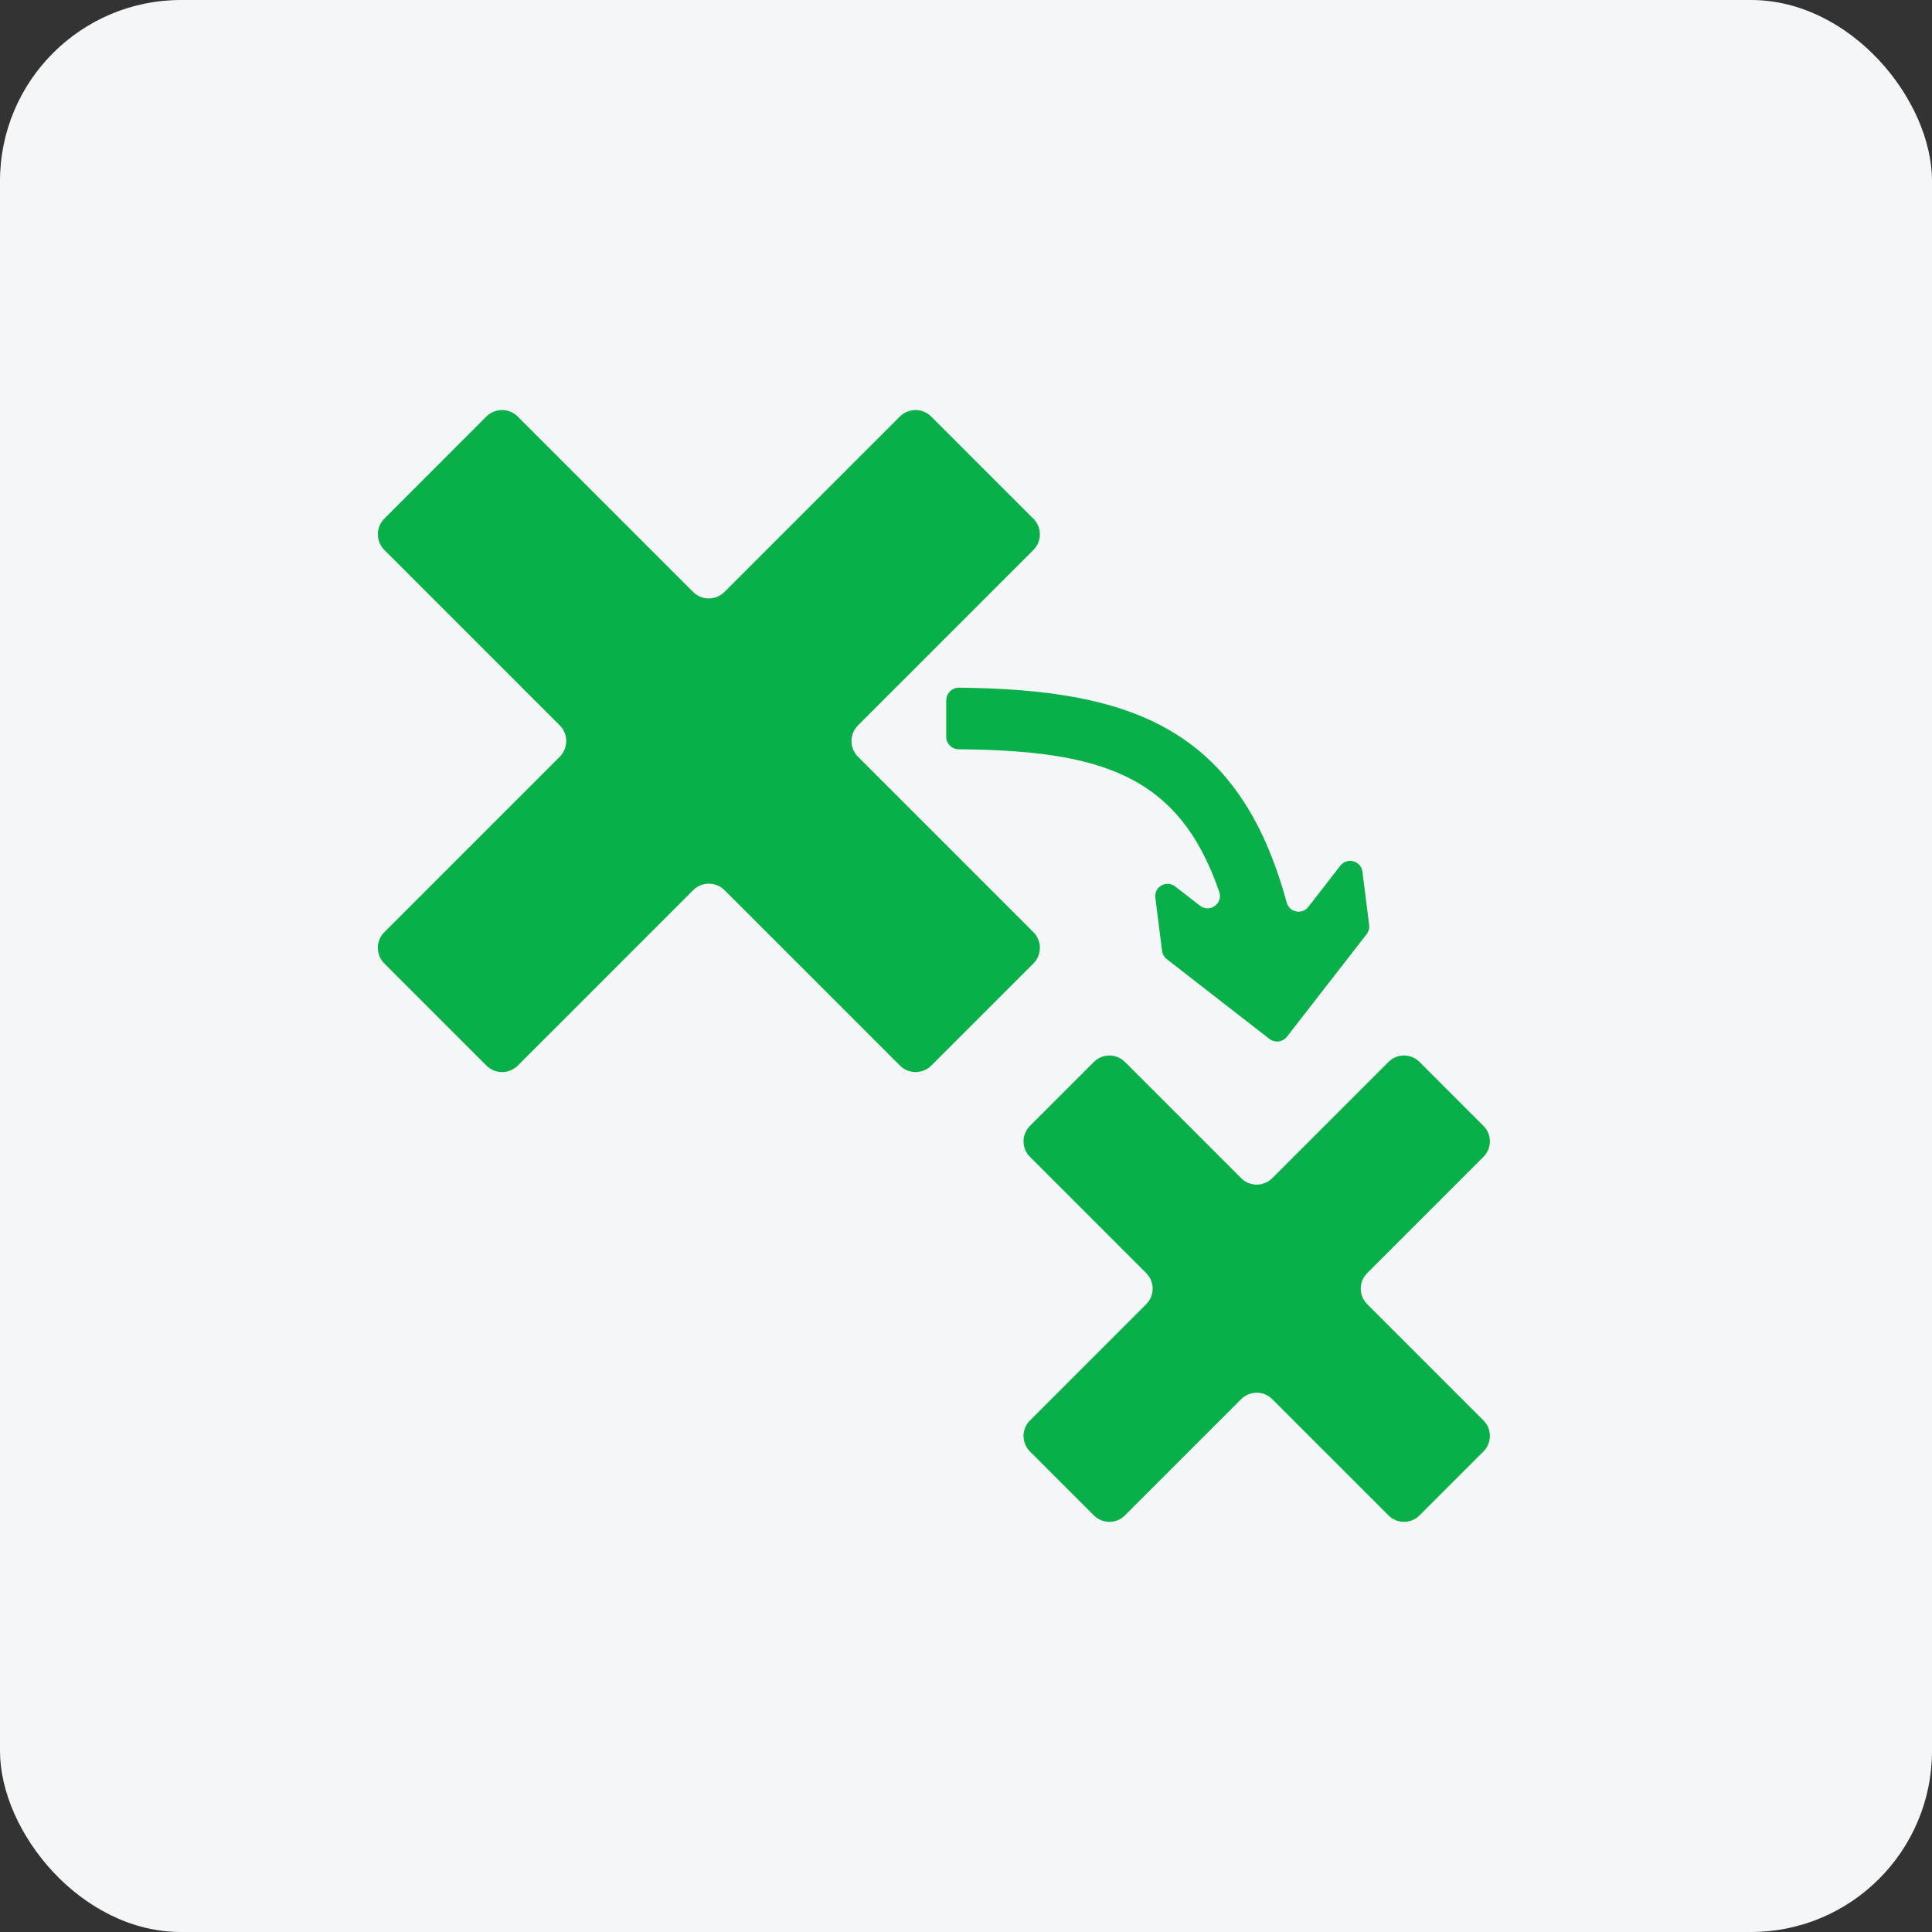 <?xml version="1.0" encoding="UTF-8"?>
<svg id="picto_games" xmlns="http://www.w3.org/2000/svg" viewBox="0 0 181.27 181.27">
  <rect x="0" y="0" width="181.27" height="181.27" fill="#333333" stroke="none"/>
  <defs>
    <style>
      .cls-1 {
        fill: #f5f6f8;
      }

      .cls-2 {
        fill: #09b049;
      }
    </style>
  </defs>
  <rect class="cls-1" width="181.27" height="181.27" rx="16.99" ry="16.99"/>
  <path class="cls-2" d="M96.95,48.66l-9.58-9.58c-.81-.81-2.12-.81-2.94,0l-16.46,16.46c-.81.81-2.12.81-2.94,0l-16.46-16.46c-.81-.81-2.12-.81-2.94,0l-9.57,9.58c-.81.81-.81,2.12,0,2.94l16.46,16.46c.81.81.81,2.12,0,2.94l-16.46,16.46c-.81.81-.81,2.12,0,2.94l9.58,9.58c.81.81,2.12.81,2.94,0l16.46-16.46c.81-.81,2.12-.81,2.94,0l16.46,16.46c.81.81,2.12.81,2.94,0l9.58-9.58c.81-.81.81-2.12,0-2.94l-16.46-16.46c-.81-.81-.81-2.12,0-2.94l16.46-16.46c.81-.81.81-2.12,0-2.94h0ZM139.18,105.63l-5.99-5.99c-.81-.81-2.12-.81-2.92,0l-10.9,10.9c-.81.81-2.12.81-2.92,0l-10.9-10.9c-.81-.81-2.12-.81-2.92,0l-5.99,5.99c-.81.81-.81,2.12,0,2.92l10.9,10.9c.81.81.81,2.12,0,2.92l-10.9,10.9c-.81.81-.81,2.12,0,2.92l5.99,5.99c.81.81,2.12.81,2.92,0l10.9-10.9c.81-.81,2.12-.81,2.92,0l10.9,10.9c.81.81,2.12.81,2.92,0l5.99-5.99c.81-.81.81-2.12,0-2.92l-10.9-10.9c-.81-.81-.81-2.12,0-2.92l10.9-10.9c.81-.81.81-2.12,0-2.92ZM88.78,65.69v3.45c0,.64.52,1.15,1.16,1.16,13.35.12,20.68,2.38,24.46,13.39.37,1.08-.91,1.99-1.81,1.29l-2.33-1.81c-.82-.63-1.99.03-1.86,1.06l.63,4.99c.04.31.2.58.44.77l9.64,7.49c.51.39,1.23.3,1.63-.2l7.49-9.64c.19-.24.27-.55.23-.86l-.63-4.99c-.13-1.03-1.43-1.38-2.07-.57l-3.01,3.87c-.59.76-1.78.51-2.03-.42-4.45-16.36-14.57-19.99-30.76-20.15-.64,0-1.17.52-1.17,1.16h0Z"/>
</svg>